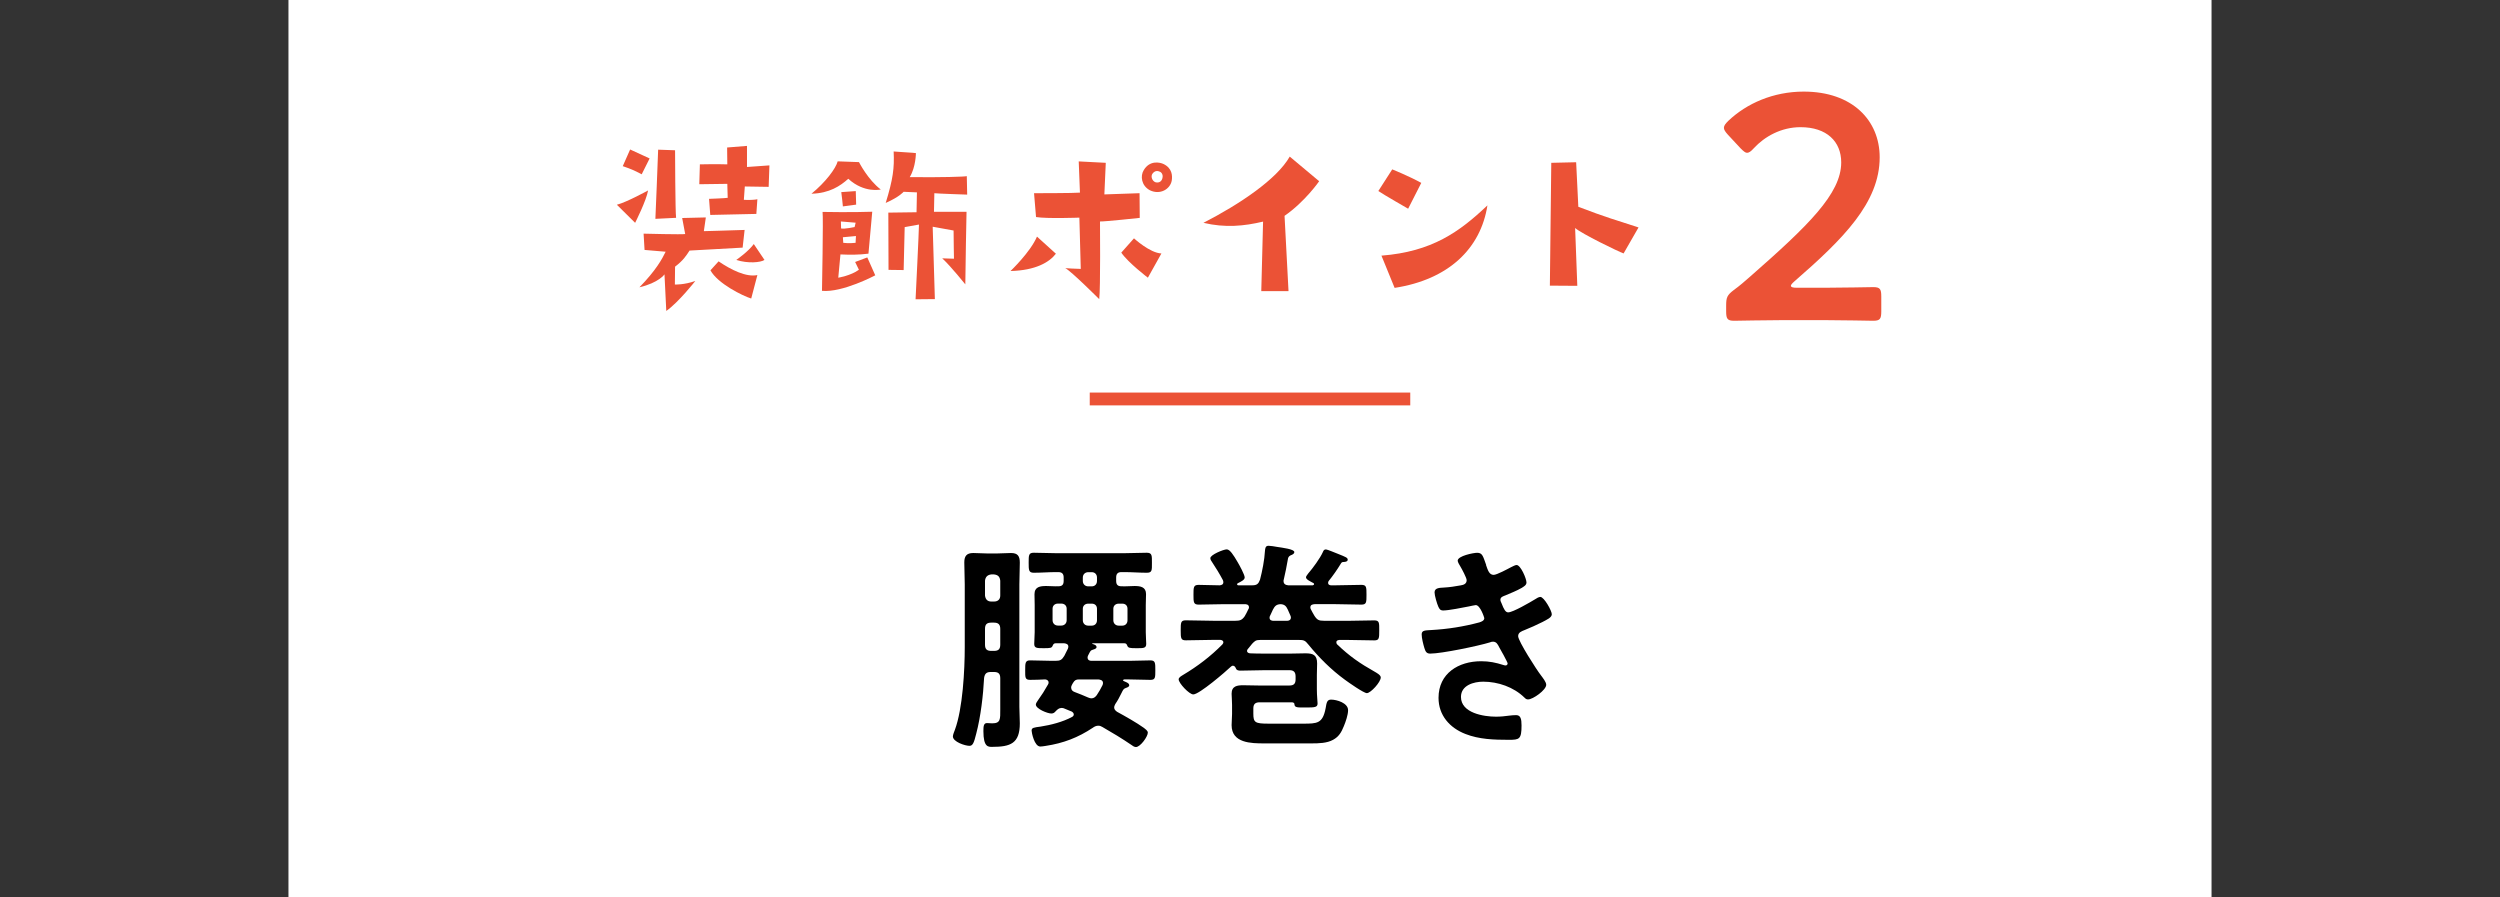 <?xml version="1.0" encoding="UTF-8"?>
<svg id="_レイヤー_1" data-name="レイヤー 1" xmlns="http://www.w3.org/2000/svg" viewBox="0 0 390 140">
  <rect x="0" y="0" width="390" height="140" fill="#333333" stroke="none"/>
  <defs>
    <style>
      .cls-1 {
        fill: #eb5236;
      }

      .cls-2 {
        fill: #fff;
      }

      .cls-3 {
        fill: none;
        stroke: #eb5236;
        stroke-miterlimit: 10;
        stroke-width: 2px;
      }
    </style>
  </defs>
  <rect class="cls-2" x="45" width="300" height="140"/>
  <g>
    <path d="m156.04,105.81c0-.7-.28-.98-.98-.98h-.49c-.67,0-.94.25-1.05.91-.14,2.73-.53,6.06-1.23,8.72-.35,1.4-.53,1.89-1.05,1.89-.7,0-2.59-.63-2.59-1.47,0-.25.21-.77.31-1.02,1.23-3.33,1.54-9.31,1.54-12.92v-9.77c0-1.12-.07-2.28-.07-3.43,0-.98.35-1.47,1.4-1.47.73,0,1.47.07,2.21.07h1.47c.73,0,1.47-.07,2.21-.07,1.05,0,1.37.49,1.37,1.5,0,1.16-.07,2.28-.07,3.4v19.11c0,.84.07,1.71.07,2.56,0,3.15-1.47,3.67-4.31,3.67-.6,0-1.37.07-1.37-2.45,0-.74.03-1.26.56-1.26.28,0,.52.04.81.04,1.33,0,1.26-.67,1.26-2.17v-4.87Zm-.98-11.97c.63,0,.98-.35.98-.94v-2.31c-.07-.63-.35-.91-.98-.98h-.42c-.6.07-.91.39-.98.98v2.31c.07.59.38.94.98.94h.42Zm-1.4,6.72c0,.7.28.98.98.98h.42c.7,0,.98-.28.98-.98v-2.45c0-.67-.28-.98-.98-.98h-.42c-.7,0-.98.28-.98.98v2.45Zm16.8-.21s-.07,0-.07.04,0,.04.04.07c.25.07.63.17.63.49,0,.21-.28.31-.42.35-.56.17-.52.21-.91.98-.04.1-.07.17-.07.28,0,.39.28.53.59.53h5.88c1.12,0,2.21-.07,3.33-.07.77,0,.77.39.77,1.54s0,1.5-.77,1.5c-1.12,0-2.21-.07-3.33-.07h-.74c-.07,0-.14.04-.21.11,0,.25.98.31.98.8,0,.25-.32.35-.53.42-.38.14-.42.28-.7.84-.28.56-.56,1.12-.95,1.68-.07.17-.17.32-.17.53,0,.31.21.49.45.67,1.23.67,3.08,1.71,4.2,2.52.21.18.6.42.6.74,0,.6-1.16,2.24-1.86,2.24-.25,0-.56-.21-.73-.35-1.44-.98-2.94-1.89-4.48-2.77-.25-.14-.39-.21-.67-.21-.31,0-.6.14-.84.32-2.31,1.54-4.62,2.42-7.35,2.83-.25.04-.63.1-.84.1-.94,0-1.36-2.21-1.36-2.48,0-.46.35-.49,1.4-.63,1.61-.25,3.47-.73,4.9-1.5.14-.07.28-.21.28-.38,0-.21-.14-.35-.31-.46-.39-.14-.74-.32-1.12-.46-.14-.07-.28-.11-.46-.11-.42,0-.67.25-.91.49-.21.25-.39.38-.7.38-.6,0-2.42-.73-2.42-1.4,0-.18.21-.49.31-.63.7-.98.98-1.43,1.58-2.48.07-.11.1-.18.1-.32,0-.32-.25-.46-.53-.49-.77.04-1.54.07-2.35.07s-.77-.38-.77-1.5,0-1.54.77-1.54c1.12,0,2.21.07,3.33.07h.63c.74,0,.98-.14,1.37-.77.21-.39.38-.74.56-1.12.04-.11.07-.21.07-.32,0-.38-.31-.49-.67-.53h-1.29c-.28,0-.39.14-.49.39-.14.35-.35.38-1.37.38-1.08,0-1.5,0-1.5-.67,0-.56.07-1.23.07-1.82v-4.24c0-.56-.03-1.12-.03-1.68,0-1.19.91-1.29,1.85-1.29.63,0,1.26.07,1.89.04.6,0,.81-.28.81-.84v-.53c0-.56-.25-.84-.84-.84h-.35c-1.16,0-2.31.1-3.47.1-.8,0-.8-.42-.8-1.58s0-1.54.8-1.54c1.16,0,2.31.07,3.47.07h10.68c1.16,0,2.31-.07,3.47-.07.84,0,.81.42.81,1.58s.04,1.54-.81,1.54c-1.15,0-2.31-.1-3.47-.1h-.49c-.56,0-.81.28-.81.84v.53c0,.59.25.84.81.84.7.04,1.36-.04,2.06-.04.91,0,1.79.14,1.79,1.26,0,.59-.04,1.15-.04,1.71v4.24c0,.59.07,1.47.07,1.82,0,.7-.46.67-1.58.67-.98,0-1.23-.04-1.37-.38-.1-.25-.17-.39-.49-.39h-4.94Zm-4.06-5.39c0-.49-.35-.8-.84-.8h-.52c-.49,0-.84.32-.84.8v1.79c0,.49.35.84.84.84h.52c.49,0,.84-.35.84-.84v-1.79Zm1.96,11.03c-.52,0-.7.11-.98.56l-.14.25c-.07.14-.14.28-.14.46,0,.38.24.59.56.7.7.28,1.4.53,2.06.84.18.07.35.14.56.14.35,0,.6-.21.81-.49.35-.52.63-1.01.91-1.58.03-.1.07-.21.07-.31,0-.53-.56-.53-.67-.56h-3.05Zm1.4-16.73c-.49,0-.84.35-.84.84v.53c0,.49.35.84.84.84h.56c.49,0,.81-.35.81-.84v-.53c0-.49-.32-.84-.81-.84h-.56Zm1.37,5.71c0-.49-.32-.8-.81-.8h-.56c-.49,0-.84.32-.84.8v1.79c0,.49.35.84.84.84h.56c.49,0,.81-.35.81-.84v-1.79Zm4.76,0c0-.49-.31-.8-.81-.8h-.56c-.49,0-.84.32-.84.8v1.79c0,.49.35.84.84.84h.56c.49,0,.81-.35.81-.84v-1.79Z"/>
    <path d="m206.52,96.85h3.64c1.4,0,2.8-.07,4.23-.07.81,0,.77.39.77,1.58s0,1.54-.77,1.54c-1.43,0-2.83-.07-4.23-.07h-1.23c-.25.04-.46.1-.46.35,0,.14.03.21.1.32,1.93,1.85,3.54,2.97,5.85,4.27.28.17.98.52.98.91,0,.73-1.58,2.45-2.17,2.45-.49,0-2.87-1.68-3.4-2.07-2.17-1.58-4.06-3.47-5.74-5.53-.49-.63-.73-.7-1.5-.7h-5.95c-.77,0-.88.17-1.3.59-.21.25-.42.53-.63.77-.1.1-.17.21-.17.35,0,.28.25.35.46.38.77.04,1.54.04,2.31.04h4.1c.74,0,1.47-.04,2.24-.04,1.19,0,1.82.25,1.82,1.58,0,.6-.04,1.16-.04,1.79v2.24c0,1.02.11,1.86.11,2.21,0,.6-.42.63-1.82.63-1.29,0-1.75.04-1.79-.49,0-.28-.25-.32-.46-.32h-4.97c-.67,0-.98.28-.98.95v.8c0,1.4.25,1.58,2.38,1.58h5.36c2.21,0,3.08,0,3.54-2.42.14-.84.21-1.33.84-1.33.91,0,2.66.53,2.66,1.65,0,.73-.38,1.82-.66,2.49-.38.94-.77,1.64-1.68,2.13-.94.53-2.24.56-3.36.56h-7.39c-2.03,0-5.08-.04-5.08-2.84,0-.59.07-1.19.07-1.75v-1.4c0-.77-.07-1.33-.07-1.75,0-1.22.88-1.33,1.82-1.33.81,0,1.58.04,2.38.04h4.83c.66,0,.95-.28.95-.95v-.46c0-.67-.28-.98-.95-.98h-3.85c-1.26,0-2.52.07-3.81.07-.28,0-.59-.04-.7-.35-.07-.17-.21-.42-.46-.42-.14,0-.21.07-.31.14-.84.8-4.94,4.34-5.88,4.34-.63,0-2.28-1.75-2.28-2.35,0-.31.42-.52.7-.7,2.24-1.33,4.31-2.91,6.13-4.76.07-.11.14-.18.14-.32,0-.28-.25-.35-.46-.38h-1.15c-1.4,0-2.8.07-4.24.07-.77,0-.8-.31-.8-1.54s0-1.58.8-1.58c1.44,0,2.84.07,4.24.07h3.5c.7,0,1.02-.11,1.44-.7.21-.35.38-.7.56-1.08.07-.11.11-.17.11-.32,0-.49-.53-.49-.67-.49h-3.15c-1.37,0-2.7.07-4.03.07-.81,0-.81-.38-.81-1.54s0-1.54.81-1.54c1.08,0,2.21.07,3.29.07.31-.04.56-.14.56-.49,0-.14-.03-.21-.07-.32-.46-.88-1.16-2.03-1.68-2.8-.14-.17-.28-.42-.28-.63,0-.53,2.07-1.37,2.56-1.37s1.05.88,1.68,1.96c.28.46,1.12,2,1.12,2.42,0,.38-.53.63-1.09.91-.03.04-.1.07-.1.14,0,.11.1.18.21.18h2.14c.73,0,.98-.21,1.23-.88.35-1.33.7-3.12.77-4.48.04-.42.07-.81.56-.81.32,0,.95.11,1.29.17.88.14,2.73.35,2.73.81,0,.31-.35.42-.59.52-.28.14-.39.35-.42.63-.17,1.08-.39,2.03-.63,3.12-.04.07-.04.17-.04.25,0,.49.35.63.73.67h3.82c.1-.04.21-.07.21-.18s-.04-.14-.1-.17c-.52-.28-1.16-.56-1.16-.91,0-.17.25-.42.35-.59.7-.8,1.86-2.38,2.28-3.33.11-.25.18-.42.49-.42.21,0,1.51.56,1.89.7,1.22.49,1.5.59,1.5.91,0,.35-.59.35-.67.35-.25,0-.31.1-.46.35-.49.81-1.22,1.86-1.82,2.59-.07.1-.11.17-.11.31,0,.28.18.35.42.39h.74c1.33,0,2.66-.07,4.03-.07.8,0,.8.35.8,1.54s0,1.54-.8,1.54c-1.37,0-2.7-.07-4.03-.07h-3.26c-.35.03-.67.1-.67.52,0,.11.04.21.1.32.18.35.35.67.56,1.01.42.63.7.74,1.44.74Zm-8.37-.84c-.07.14-.1.21-.1.35,0,.38.31.49.63.49h2.07c.35,0,.63-.14.63-.53,0-.1-.04-.21-.07-.28l-.42-.95c-.25-.56-.53-.81-1.12-.84-.67.03-.91.31-1.19.84-.14.31-.28.63-.42.91Z"/>
    <path d="m231.82,88.14c.28.8.49,1.54,1.19,1.54.49,0,2.17-.91,2.7-1.19.24-.1.63-.35.88-.35.63,0,1.54,2.13,1.54,2.73,0,.42-.42.63-.74.84-.8.46-1.68.8-2.52,1.16-.35.14-.81.25-.81.7,0,.17.1.38.17.52.38.98.63,1.44,1.05,1.44.73,0,3.43-1.58,4.17-2.03.21-.14.59-.38.84-.38.59,0,1.79,2.17,1.79,2.7s-.77.84-1.47,1.22c-.91.46-1.86.88-2.8,1.26-.42.17-.98.35-.98.94,0,.77,2.91,5.29,3.54,6.09.28.38.84,1.05.84,1.5,0,.81-2.07,2.28-2.83,2.28-.25,0-.38-.1-.56-.28-1.68-1.65-4.13-2.49-6.44-2.49-1.47,0-3.47.56-3.47,2.38,0,2.52,3.57,3.08,5.46,3.08.74,0,1.4-.07,2.13-.17.28-.04.7-.07,1.02-.07.7,0,.84.6.84,1.61,0,2.17-.35,2.24-2,2.24-2.27,0-4.62-.07-6.75-.91-2.45-.95-4.2-2.91-4.2-5.64,0-3.82,3.12-5.71,6.65-5.71,1.26,0,2.28.21,3.47.59.1.04.25.07.35.07.17,0,.31-.14.31-.32s-1.12-2.21-1.33-2.55c-.21-.42-.42-.84-.95-.84-.21,0-.31.04-.49.11-1.82.56-7.53,1.75-9.31,1.75-.6,0-.74-.35-.91-.88-.17-.56-.42-1.54-.42-2.13,0-.67.63-.6,1.54-.67,2.52-.14,5-.53,7.46-1.19.35-.11.77-.28.77-.67,0-.07-.63-2.03-1.33-2.03-.17,0-.84.17-1.08.21-.88.17-3.15.63-3.99.63-.46,0-.59-.21-.77-.59-.21-.46-.59-1.75-.59-2.24,0-.74.91-.7,1.4-.74,1.16-.07,1.61-.17,2.7-.35.46-.07.91-.25.91-.81,0-.35-.77-1.79-.98-2.13-.14-.25-.42-.67-.42-.91,0-.74,2.45-1.23,3.04-1.23.84,0,.91.56,1.4,1.89Z"/>
  </g>
  <g>
    <path class="cls-1" d="m284.63,44.89c2.55,0,7.25-.1,7.6-.1,1.05,0,1.25.3,1.25,1.45v2.35c0,1.15-.2,1.45-1.25,1.45-.35,0-5.05-.1-7.6-.1h-6.5c-2.55,0-7.25.1-7.6.1-1.05,0-1.25-.3-1.25-1.45v-.9c0-1.3.15-1.65,1.2-2.45.9-.65,1.7-1.35,2.55-2.1,9-7.9,14.2-12.9,14.2-17.8,0-3.25-2.25-5.5-6.35-5.5-3,0-5.6,1.45-7.3,3.3-.45.5-.75.7-1.05.7-.25,0-.55-.25-1-.7l-2-2.15c-.4-.45-.6-.75-.6-1.05,0-.35.25-.65.7-1.1,2.85-2.7,7-4.55,11.75-4.55,7.6,0,11.85,4.5,11.85,10.25,0,7.05-5.65,12.7-13.3,19.35-.4.35-.55.55-.55.7,0,.2.3.3.9.3h4.35Z"/>
    <g>
      <path class="cls-1" d="m99.08,34.76l-2.85-2.82c1.55-.4,4.87-2.23,4.87-2.23-.25,1.55-2.02,5.05-2.02,5.05Zm1.02-7.57c-1.21-.65-1.8-.87-2.95-1.27l1.15-2.6c1.24.56,3.04,1.4,3.04,1.4l-1.24,2.48Zm6.79,9.33l-.47-2.51,3.69-.09-.31,2.14s3.57-.09,6.36-.19l-.31,2.76-8.28.46c-.53.81-.96,1.52-2.26,2.51l-.03,2.79s1.46.06,3.19-.56c0,0-2.6,3.32-4.53,4.68l-.28-5.71s-.87,1.3-3.91,2.02c2.6-2.67,3.53-4.4,4.09-5.55l-3.29-.28-.15-2.54s6.08.16,6.48.06Zm-1.43-2.54l-3.22.16s.43-10.23.43-10.79l2.64.09s.03,9.71.16,10.54Zm8-5.3l-4.37.06.09-3.1s2.7-.06,4.28,0l-.03-2.63,3.1-.25v3.29s3.13-.22,3.5-.25l-.12,3.35-3.72-.06-.15,2.08c.68.06,1.83,0,2.11-.09l-.16,2.29-7.19.16-.19-2.51s2.51-.09,2.91-.16l-.06-2.17Zm-1.36,12.09c1.95,1.33,4.34,2.51,6.05,2.14l-.96,3.66c-1.3-.4-5.24-2.33-6.36-4.4l1.27-1.4Zm7.16-.22c-.59.4-2.57.59-4.4,0,0,0,1.92-1.33,2.73-2.48l1.67,2.48Z"/>
      <path class="cls-1" d="m137.41,29.56s-2.57.62-5.08-1.67c-1.24,1.12-2.95,2.26-5.74,2.33,2.2-1.8,3.78-3.91,4.09-5.05l3.32.12s1.4,2.76,3.41,4.28Zm-2.11,10.6l1.24,2.79s-5.12,2.73-8.31,2.42c0,0,.22-11.57.09-12.31,0,0,4.65.09,7.75-.03l-.59,6.54c-1.49.19-2.88.19-4.37.12l-.34,3.63s1.95-.31,3.22-1.24l-.59-1.21,1.89-.71Zm-4.12-5.61l.03,1.09c.53.12,2.11-.22,2.11-.22l.16-.68-2.29-.19Zm2.39-2.63l-2.08.28s-.19-1.95-.25-2.23l2.26-.16.06,2.11Zm-.03,4.9l-2.05.19.06.87c.84.12,1.92,0,1.92,0l.06-1.05Zm12.22-6.7l-.06,2.92h5.08s-.19,9.33-.19,11.32c0,0-2.26-2.82-3.6-4.06l1.83.06s-.06-3.19-.06-4.4l-3.26-.59.34,11.29-3.01.03s.53-10.73.53-11.66l-2.23.4-.16,6.7-2.36-.03-.03-8.93s3.88-.06,4.4-.06l.06-3.1-2.08-.09s-.62.78-2.79,1.74c1.15-3.75,1.36-5.43,1.24-8.03l3.47.25s0,2.17-.96,3.75c4.96.06,8.56-.06,8.9-.15l.06,2.88s-4.59-.15-5.15-.22Z"/>
      <path class="cls-1" d="m157.65,42.27s3.1-2.95,4.12-5.36l2.95,2.67c-1.02,1.33-3.16,2.6-7.07,2.7Zm20.15-8.28s-5.46.59-6.2.56c0,0,.09,10.48-.12,12.12,0,0-4.43-4.43-5.3-4.84,0,0,1.67.12,2.42.12l-.22-8s-5.02.19-6.76-.09l-.31-3.72s6.36,0,7.16-.09l-.19-4.87,4.22.22-.22,4.93,5.49-.19.03,3.84Zm-.9,3.19s2.48,2.29,4.28,2.36l-2.11,3.78s-3.07-2.33-4.15-3.91l1.98-2.23Zm5.89-8.99c-.25,1.33-1.83,2.26-3.41,1.49-1.33-.71-1.52-2.23-.96-3.13.93-1.58,2.51-1.24,3.1-.96,1.33.65,1.4,1.8,1.27,2.6Zm-1.86-1.4c-.37-.19-.81-.16-1.15.31-.31.43-.03,1.15.47,1.33.56.15,1.05-.12,1.12-.84.03-.19-.03-.62-.43-.81Z"/>
      <path class="cls-1" d="m187.74,34.76c5.67-2.92,11.44-6.79,13.46-10.33l4.59,3.84s-2.2,3.19-5.4,5.4l.62,11.75h-4.25l.28-10.85c-2.98.71-5.92.99-9.3.19Z"/>
      <path class="cls-1" d="m219.67,32.56s-3.94-2.26-4.65-2.76l2.17-3.38s2.54,1.02,4.53,2.11l-2.05,4.03Zm-4.16,7.32c7.88-.62,12.15-3.69,16.53-7.84-1.05,6.73-6.05,11.57-14.48,12.87l-2.05-5.02Z"/>
      <path class="cls-1" d="m253.29,39.54c-.93-.34-6.54-3.07-7.57-3.97l.34,9.02s-2.95-.03-4.28-.03c0,0,.12-9.55.22-19.16l3.88-.09.34,6.95c4.28,1.64,5.98,2.11,9.39,3.22l-2.33,4.06Z"/>
    </g>
  </g>
  <line class="cls-3" x1="220" y1="62.24" x2="170" y2="62.24"/>
</svg>